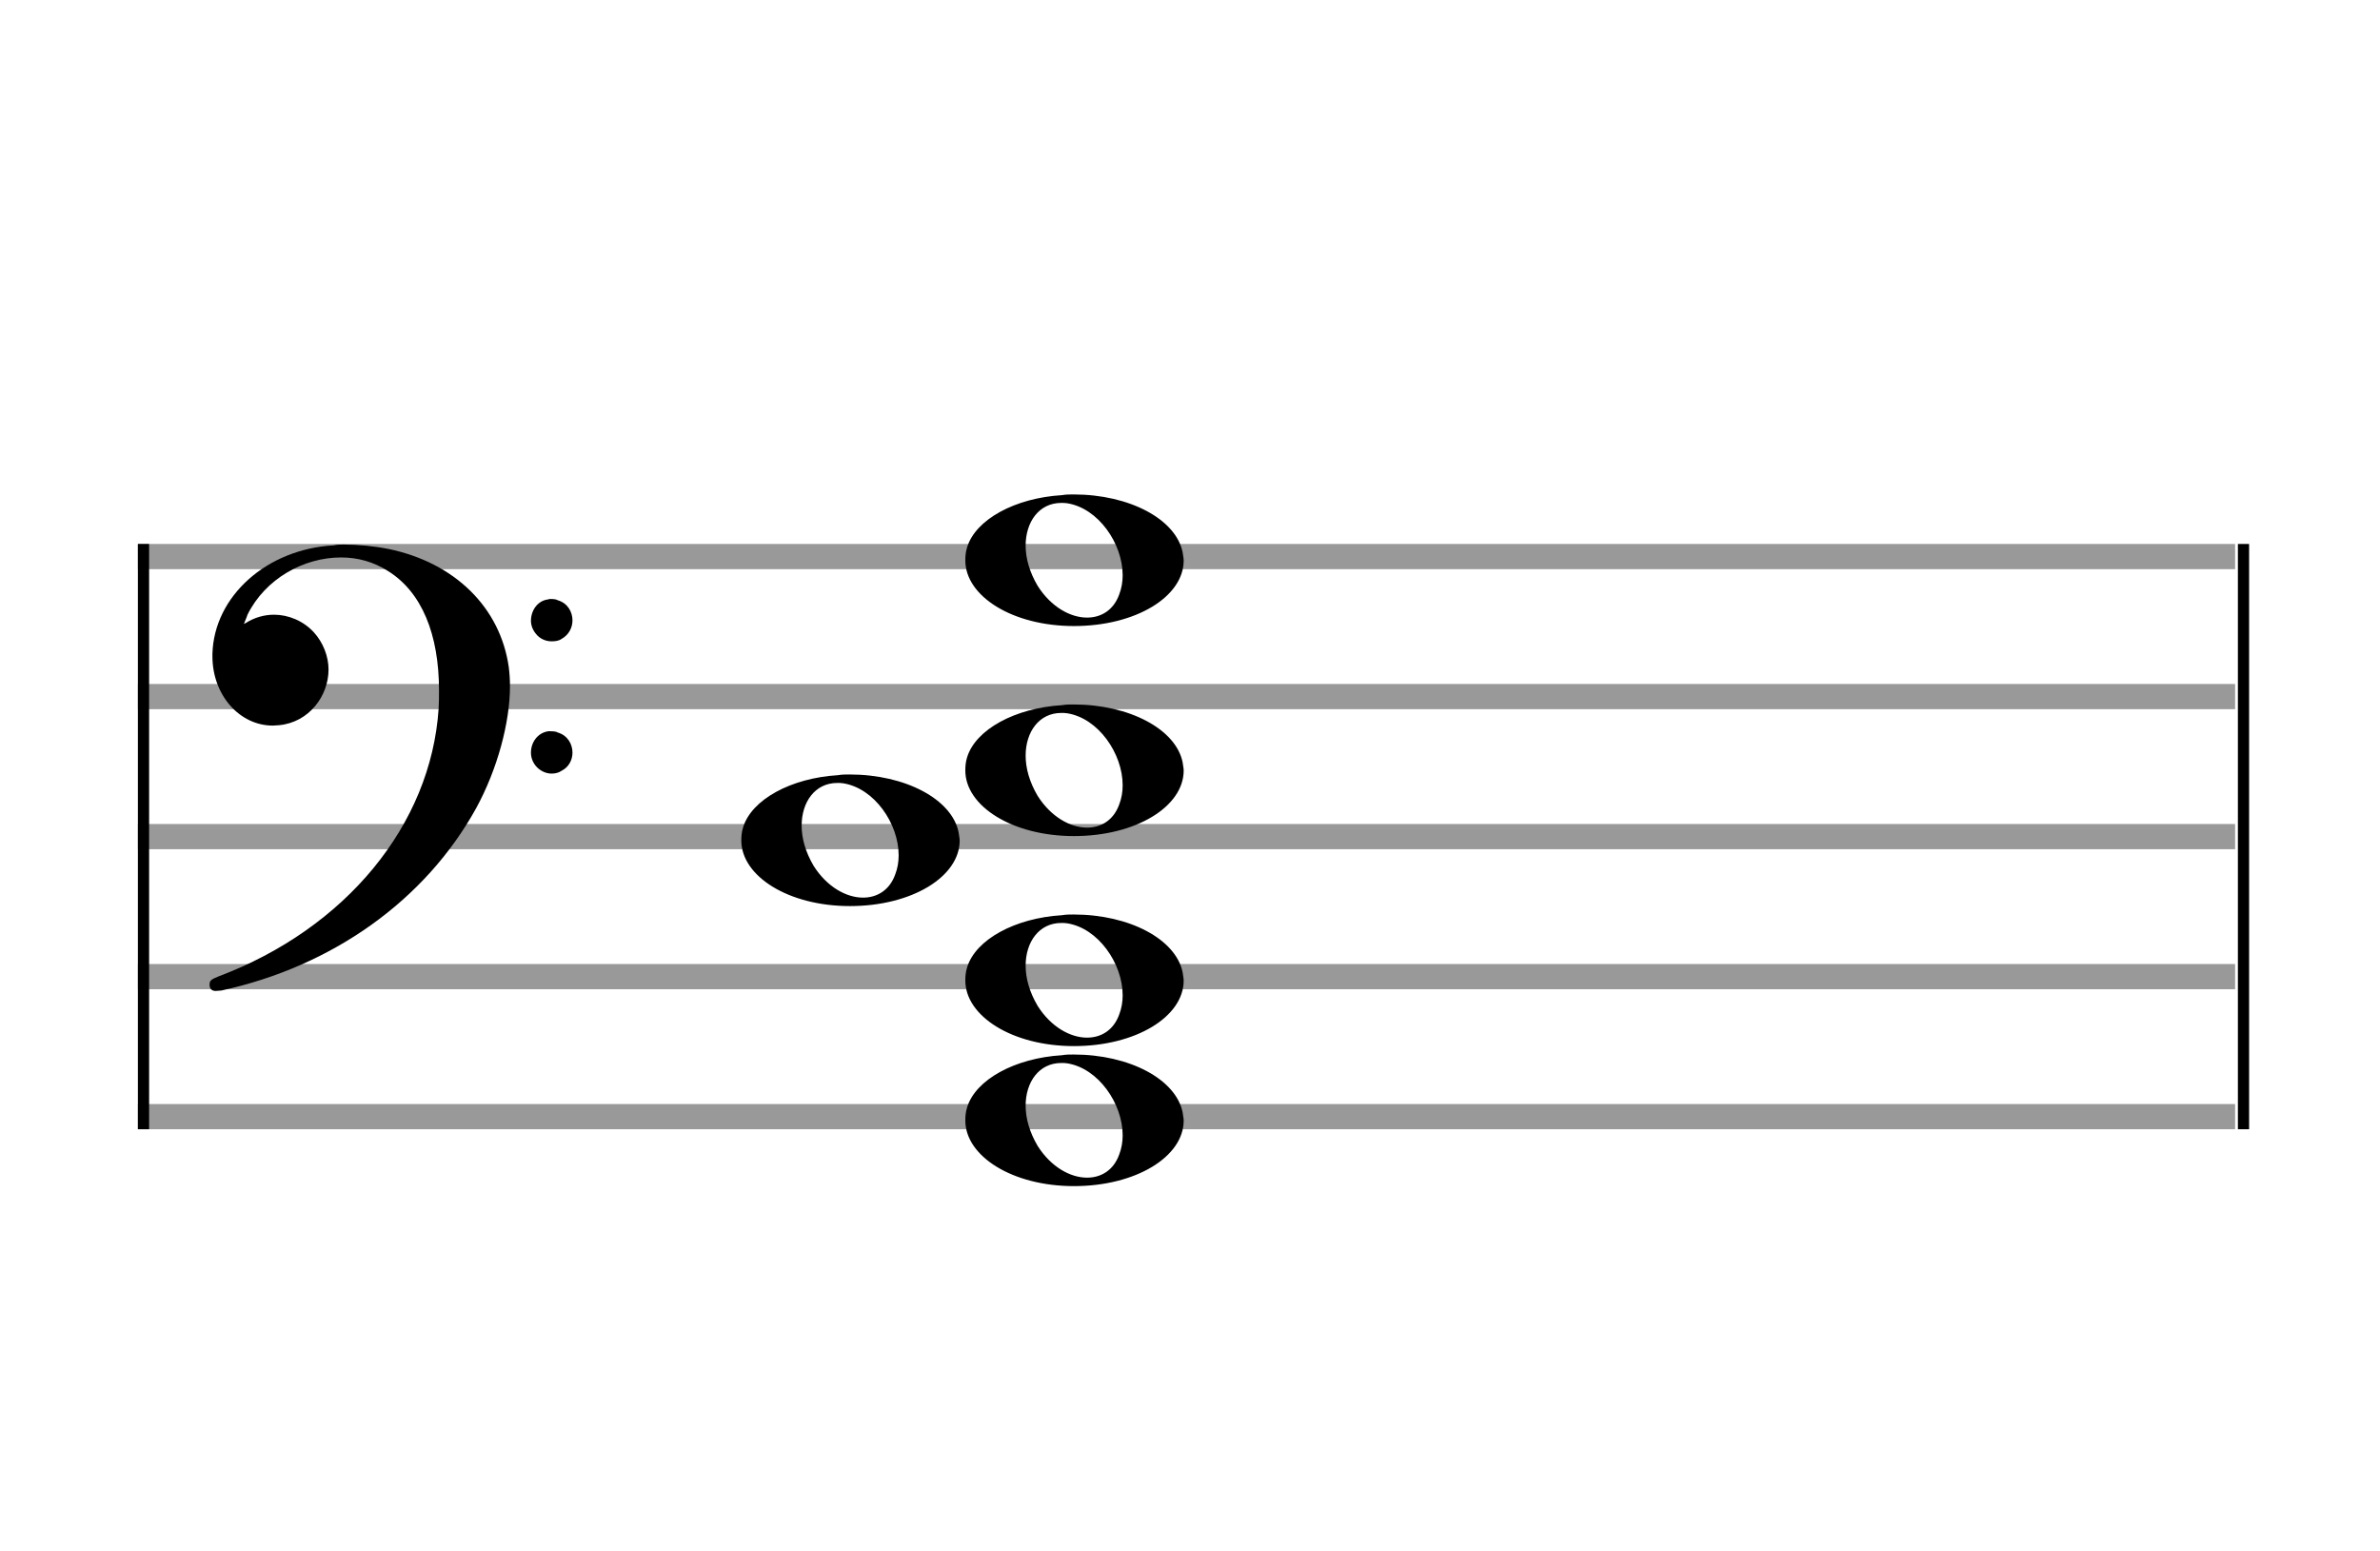 <?xml version="1.0" encoding="utf-8"?>
<!DOCTYPE svg PUBLIC "-//W3C//DTD SVG 1.1//EN" "http://www.w3.org/Graphics/SVG/1.1/DTD/svg11.dtd">
<svg version="1.1" id="Layer_1" xmlns="http://www.w3.org/2000/svg"
     xmlns:xlink="http://www.w3.org/1999/xlink" x="0px" y="0px"
     width="170px" height="110.769px" viewBox="0 0 170 110.769"
     enable-background="new 0 0 170 110.769" xml:space="preserve"><rect stroke-width="0.3" fill="#999999" stroke="#999999" font-family="Arial" font-size="10pt" font-weight="normal" font-style="normal" x="10" y="39" width="149.5" height="1.5" ></rect>
<rect stroke-width="0.3" fill="#999999" stroke="#999999" font-family="Arial" font-size="10pt" font-weight="normal" font-style="normal" x="10" y="49" width="149.5" height="1.5" ></rect>
<rect stroke-width="0.3" fill="#999999" stroke="#999999" font-family="Arial" font-size="10pt" font-weight="normal" font-style="normal" x="10" y="59" width="149.5" height="1.5" ></rect>
<rect stroke-width="0.3" fill="#999999" stroke="#999999" font-family="Arial" font-size="10pt" font-weight="normal" font-style="normal" x="10" y="69" width="149.5" height="1.5" ></rect>
<rect stroke-width="0.3" fill="#999999" stroke="#999999" font-family="Arial" font-size="10pt" font-weight="normal" font-style="normal" x="10" y="79" width="149.5" height="1.5" ></rect>
<rect stroke-width="0.3" fill="black" stroke="black" font-family="Arial" font-size="10pt" font-weight="normal" font-style="normal" x="10" y="39" width="0.5" height="41.5" ></rect>
<rect stroke-width="0.3" fill="black" stroke="black" font-family="Arial" font-size="10pt" font-weight="normal" font-style="normal" x="160" y="39" width="0.5" height="41.5" ></rect>
<path stroke-width="0.3" fill="black" stroke="none" font-family="Arial" font-size="10pt" font-weight="normal" font-style="normal" x="160" y="39" width="0.5" height="41.5" d="M15 49M23.842 38.949C24.072 38.891,24.302 38.891,24.562 38.891C25.57 38.891,26.75 39.006,27.758 39.208C32.482 40.187,35.736 43.384,36.341 47.646C36.398 48.107,36.427 48.539,36.427 49C36.427 51.592,35.534 54.933,34.008 57.726C30.379 64.293,23.755 69.016,15.806 70.744C15.662 70.744,15.547 70.773,15.403 70.773C15.115 70.773,14.971 70.6,14.971 70.341C14.971 70.053,15.029 69.966,15.605 69.736C24.706 66.309,30.782 58.907,31.33 50.613C31.358 50.181,31.358 49.691,31.358 49.317C31.358 45.285,30.12 42.29,27.73 40.792C26.693 40.13,25.57 39.813,24.36 39.813C21.682 39.813,18.946 41.339,17.678 43.902C17.621 44.104,17.419 44.536,17.419 44.565C17.419 44.565,17.419 44.565,17.419 44.565C17.419 44.565,17.448 44.536,17.534 44.507C18.168 44.104,18.859 43.902,19.579 43.902C20.587 43.902,21.653 44.334,22.402 45.141C23.093 45.89,23.467 46.898,23.467 47.819C23.467 49.691,22.085 51.592,19.925 51.794C19.781 51.794,19.637 51.822,19.493 51.822C17.102 51.822,15.173 49.634,15.173 46.869C15.173 46.811,15.173 46.725,15.173 46.696C15.288 42.578,19.061 39.208,23.842 38.949M39.163 42.808C39.221 42.779,39.25 42.779,39.336 42.779C39.538 42.779,39.768 42.808,39.826 42.866C40.546 43.067,40.891 43.701,40.891 44.306C40.891 44.824,40.632 45.342,40.114 45.63C39.912 45.774,39.653 45.803,39.394 45.803C38.99 45.803,38.558 45.63,38.27 45.256C38.04 44.968,37.925 44.651,37.925 44.334C37.925 43.614,38.386 42.894,39.163 42.808M39.163 52.226C39.221 52.226,39.25 52.226,39.336 52.226C39.538 52.226,39.768 52.254,39.826 52.312C40.546 52.514,40.891 53.147,40.891 53.752C40.891 54.27,40.632 54.789,40.114 55.048C39.912 55.192,39.653 55.25,39.394 55.25C38.99 55.25,38.558 55.048,38.27 54.702C38.04 54.414,37.925 54.098,37.925 53.752C37.925 53.032,38.386 52.341,39.163 52.226" ></path>
<g class="vf-stavenote" ><g class="vf-note" pointer-events="bounding-box" ><g class="vf-notehead" pointer-events="bounding-box" ><path stroke-width="0.3" fill="black" stroke="none" font-family="Arial" font-size="10pt" font-weight="normal" font-style="normal" x="160" y="39" width="0.5" height="41.5" d="M68.951 80M75.855 75.363C76.133 75.313,76.41 75.313,76.687 75.313C80.669 75.313,83.995 77.077,84.474 79.446C84.499 79.672,84.549 79.874,84.549 80.025C84.549 82.621,81.122 84.712,76.712 84.712C72.302 84.712,68.951 82.57,68.951 80.025C68.951 79.723,68.976 79.42,69.077 79.093C69.681 77.102,72.504 75.565,75.855 75.363M76.233 75.943C76.107 75.918,75.931 75.918,75.805 75.918C74.217 75.918,73.26 77.278,73.26 78.967C73.26 79.874,73.537 80.857,74.117 81.84C75.074 83.352,76.46 84.108,77.645 84.108C78.653 84.108,79.535 83.578,79.938 82.47C80.114 82.016,80.19 81.562,80.19 81.084C80.19 78.816,78.451 76.296,76.233 75.943" ></path>
</g>
<g class="vf-notehead" pointer-events="bounding-box" ><path stroke-width="0.3" fill="black" stroke="none" font-family="Arial" font-size="10pt" font-weight="normal" font-style="normal" x="160" y="39" width="0.5" height="41.5" d="M68.951 70M75.855 65.363C76.133 65.313,76.41 65.313,76.687 65.313C80.669 65.313,83.995 67.077,84.474 69.446C84.499 69.672,84.549 69.874,84.549 70.025C84.549 72.621,81.122 74.712,76.712 74.712C72.302 74.712,68.951 72.57,68.951 70.025C68.951 69.723,68.976 69.42,69.077 69.093C69.681 67.102,72.504 65.565,75.855 65.363M76.233 65.943C76.107 65.918,75.931 65.918,75.805 65.918C74.217 65.918,73.26 67.278,73.26 68.967C73.26 69.874,73.537 70.857,74.117 71.84C75.074 73.352,76.46 74.108,77.645 74.108C78.653 74.108,79.535 73.578,79.938 72.47C80.114 72.016,80.19 71.562,80.19 71.084C80.19 68.816,78.451 66.296,76.233 65.943" ></path>
</g>
<g class="vf-notehead" pointer-events="bounding-box" ><path stroke-width="0.3" fill="black" stroke="none" font-family="Arial" font-size="10pt" font-weight="normal" font-style="normal" x="160" y="39" width="0.5" height="41.5" d="M52.951 60M59.855 55.363C60.133 55.313,60.41 55.313,60.687 55.313C64.669 55.313,67.995 57.077,68.474 59.446C68.499 59.672,68.549 59.874,68.549 60.025C68.549 62.621,65.122 64.712,60.712 64.712C56.302 64.712,52.951 62.57,52.951 60.025C52.951 59.723,52.976 59.42,53.077 59.093C53.681 57.102,56.504 55.565,59.855 55.363M60.233 55.943C60.107 55.918,59.931 55.918,59.805 55.918C58.217 55.918,57.26 57.278,57.26 58.967C57.26 59.874,57.537 60.857,58.117 61.84C59.074 63.352,60.46 64.108,61.645 64.108C62.653 64.108,63.535 63.578,63.938 62.47C64.114 62.016,64.19 61.562,64.19 61.084C64.19 58.816,62.451 56.296,60.233 55.943" ></path>
</g>
<g class="vf-notehead" pointer-events="bounding-box" ><path stroke-width="0.3" fill="black" stroke="none" font-family="Arial" font-size="10pt" font-weight="normal" font-style="normal" x="160" y="39" width="0.5" height="41.5" d="M68.951 55M75.855 50.363C76.133 50.313,76.41 50.313,76.687 50.313C80.669 50.313,83.995 52.077,84.474 54.446C84.499 54.672,84.549 54.874,84.549 55.025C84.549 57.621,81.122 59.712,76.712 59.712C72.302 59.712,68.951 57.57,68.951 55.025C68.951 54.723,68.976 54.42,69.077 54.093C69.681 52.102,72.504 50.565,75.855 50.363M76.233 50.943C76.107 50.918,75.931 50.918,75.805 50.918C74.217 50.918,73.26 52.278,73.26 53.967C73.26 54.874,73.537 55.857,74.117 56.84C75.074 58.352,76.46 59.108,77.645 59.108C78.653 59.108,79.535 58.578,79.938 57.47C80.114 57.016,80.19 56.562,80.19 56.084C80.19 53.816,78.451 51.296,76.233 50.943" ></path>
</g>
<g class="vf-notehead" pointer-events="bounding-box" ><path stroke-width="0.3" fill="black" stroke="none" font-family="Arial" font-size="10pt" font-weight="normal" font-style="normal" x="160" y="39" width="0.5" height="41.5" d="M68.951 40M75.855 35.363C76.133 35.313,76.41 35.313,76.687 35.313C80.669 35.313,83.995 37.077,84.474 39.446C84.499 39.672,84.549 39.874,84.549 40.025C84.549 42.621,81.122 44.712,76.712 44.712C72.302 44.712,68.951 42.57,68.951 40.025C68.951 39.723,68.976 39.42,69.077 39.093C69.681 37.102,72.504 35.565,75.855 35.363M76.233 35.943C76.107 35.918,75.931 35.918,75.805 35.918C74.217 35.918,73.26 37.278,73.26 38.967C73.26 39.874,73.537 40.857,74.117 41.84C75.074 43.352,76.46 44.108,77.645 44.108C78.653 44.108,79.535 43.578,79.938 42.47C80.114 42.016,80.19 41.562,80.19 41.084C80.19 38.816,78.451 36.296,76.233 35.943" ></path>
</g>
</g>
<g class="vf-modifiers" ></g>
</g>
</svg>